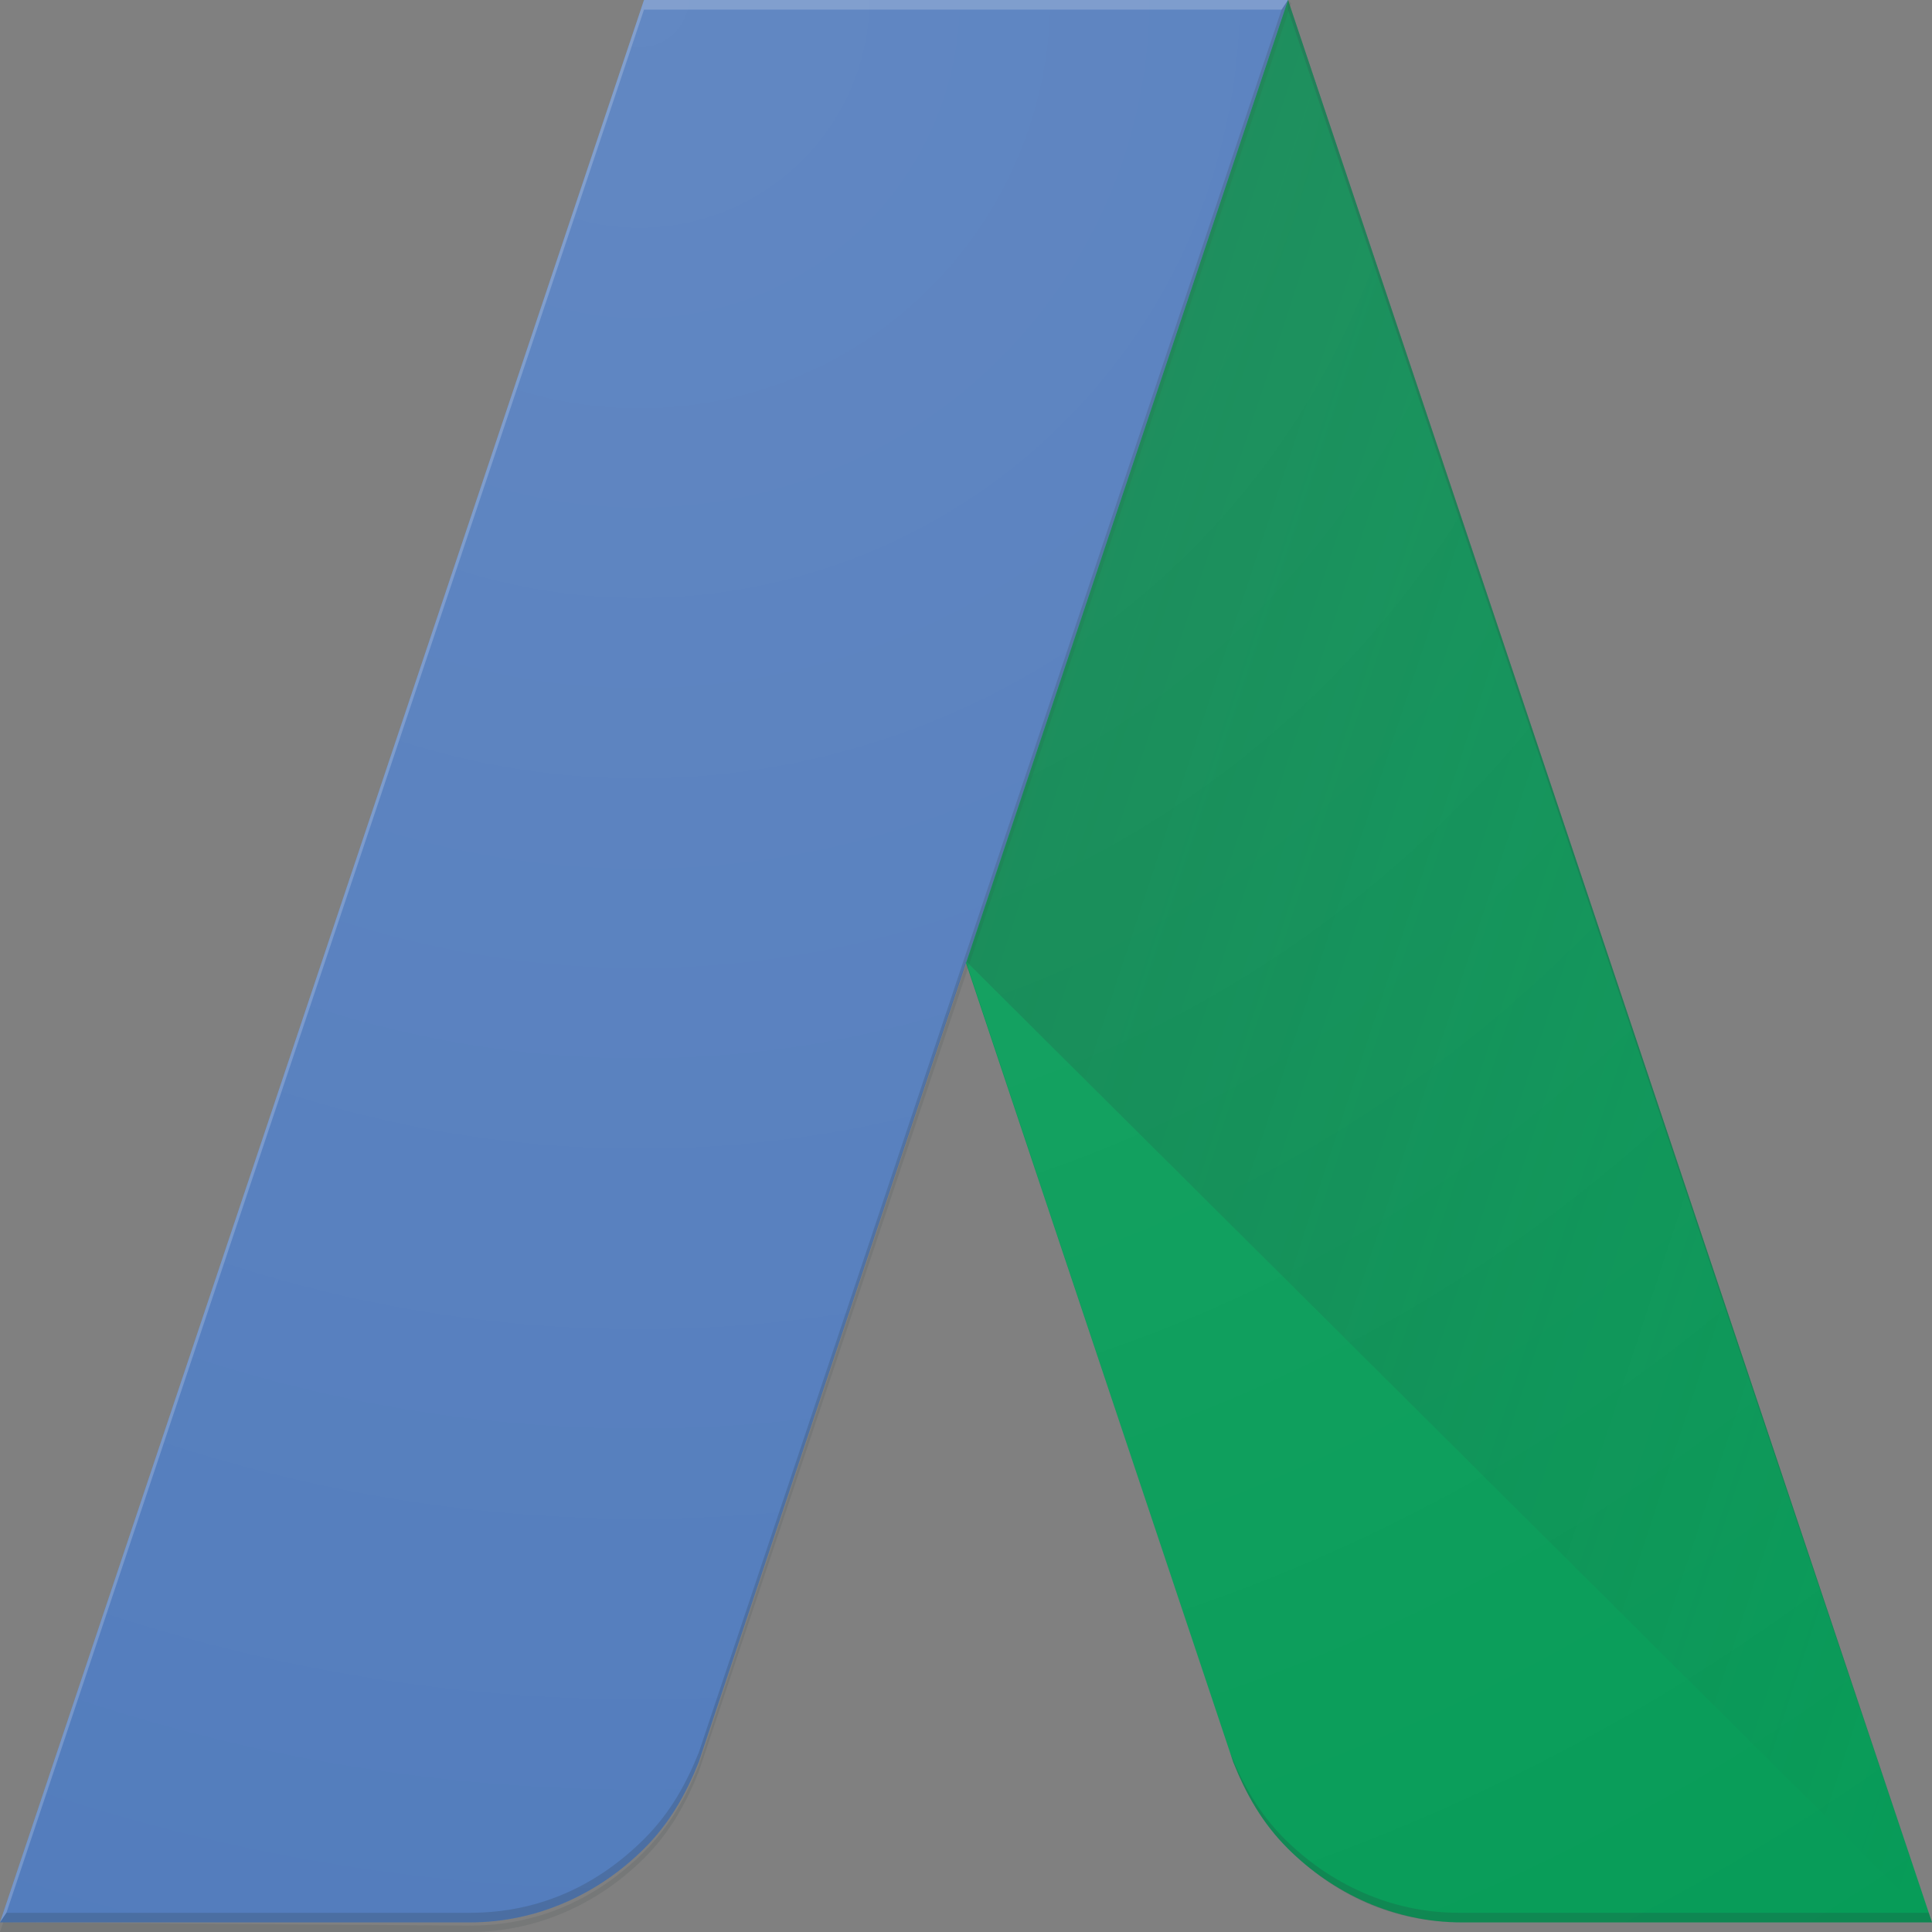<svg width="60" height="60" viewBox="0 0 60 60" fill="none" xmlns="http://www.w3.org/2000/svg">
<rect x="0" y="0" width="60" height="60" fill="#808080" stroke="none"/>
<path d="M40 0L60 59.701H45.4C43.3 59.701 41.4 58.806 40 57.413C39.2 56.617 38.7 55.721 38.3 54.726L20 0H40Z" fill="#079C58"/>
<path d="M40 0L30 29.851L60 59.701L40 0Z" fill="url(#paint0_linear_1189_6463)"/>
<path opacity="0.2" d="M0 59.701L0.1 59.403L0 59.701Z" fill="#263238"/>
<path d="M20 0L0 59.701H14.6C16.7 59.701 18.6 58.806 20 57.413C20.8 56.617 21.3 55.721 21.7 54.726L40 0H20Z" fill="#517BBC"/>
<path d="M39.8 0.299L40 0H20L0 59.701L0.2 59.403L20 0.299H39.8Z" fill="white" fill-opacity="0.2"/>
<path d="M21.7 54.428C21.7 54.527 21.7 54.527 21.7 54.428C21.3 55.423 20.8 56.318 20 57.114C18.6 58.507 16.8 59.403 14.6 59.403H0.2L0 59.701H14.6C16.7 59.701 18.6 58.806 20 57.413C20.8 56.617 21.3 55.721 21.7 54.726L40 0L39.8 0.299L21.7 54.428Z" fill="#263238" fill-opacity="0.2"/>
<path d="M21.7 54.826C21.3 55.821 20.8 56.716 20 57.512C18.6 58.906 16.8 59.801 14.6 59.801L0.1 59.701L0 60H14.6C16.7 60 18.6 59.104 20 57.711C20.8 56.915 21.3 56.02 21.7 55.025L40.1 0.1L40 0L21.7 54.826Z" fill="#263238" fill-opacity="0.1"/>
<path d="M59.9 59.403L40 0V0.299L59.9 59.403H45.3C43.2 59.403 41.3 58.507 39.9 57.114C39.1 56.318 38.6 55.423 38.2 54.428L38.3 54.726C38.7 55.721 39.2 56.617 40 57.413C41.4 58.806 43.2 59.701 45.4 59.701H60L59.9 59.403Z" fill="#263238" fill-opacity="0.2"/>
<g opacity="0.1">
<path d="M40 0H20L0 59.701H14.6C16.7 59.701 18.6 58.806 20 57.413C20.8 56.617 21.3 55.721 21.7 54.726L30 29.851L38.3 54.726C38.7 55.721 39.2 56.617 40 57.413C41.4 58.806 43.2 59.701 45.4 59.701H60L40 0Z" fill="url(#paint1_radial_1189_6463)"/>
</g>
<defs>
<linearGradient id="paint0_linear_1189_6463" x1="31.912" y1="23.84" x2="67.019" y2="35.394" gradientUnits="userSpaceOnUse">
<stop stop-color="#263238" stop-opacity="0.2"/>
<stop offset="1" stop-color="#263238" stop-opacity="0"/>
</linearGradient>
<radialGradient id="paint1_radial_1189_6463" cx="0" cy="0" r="1" gradientUnits="userSpaceOnUse" gradientTransform="translate(19.787 -0.137) scale(71.998 71.639)">
<stop stop-color="white"/>
<stop offset="1" stop-color="white" stop-opacity="0"/>
</radialGradient>
</defs>
</svg>
